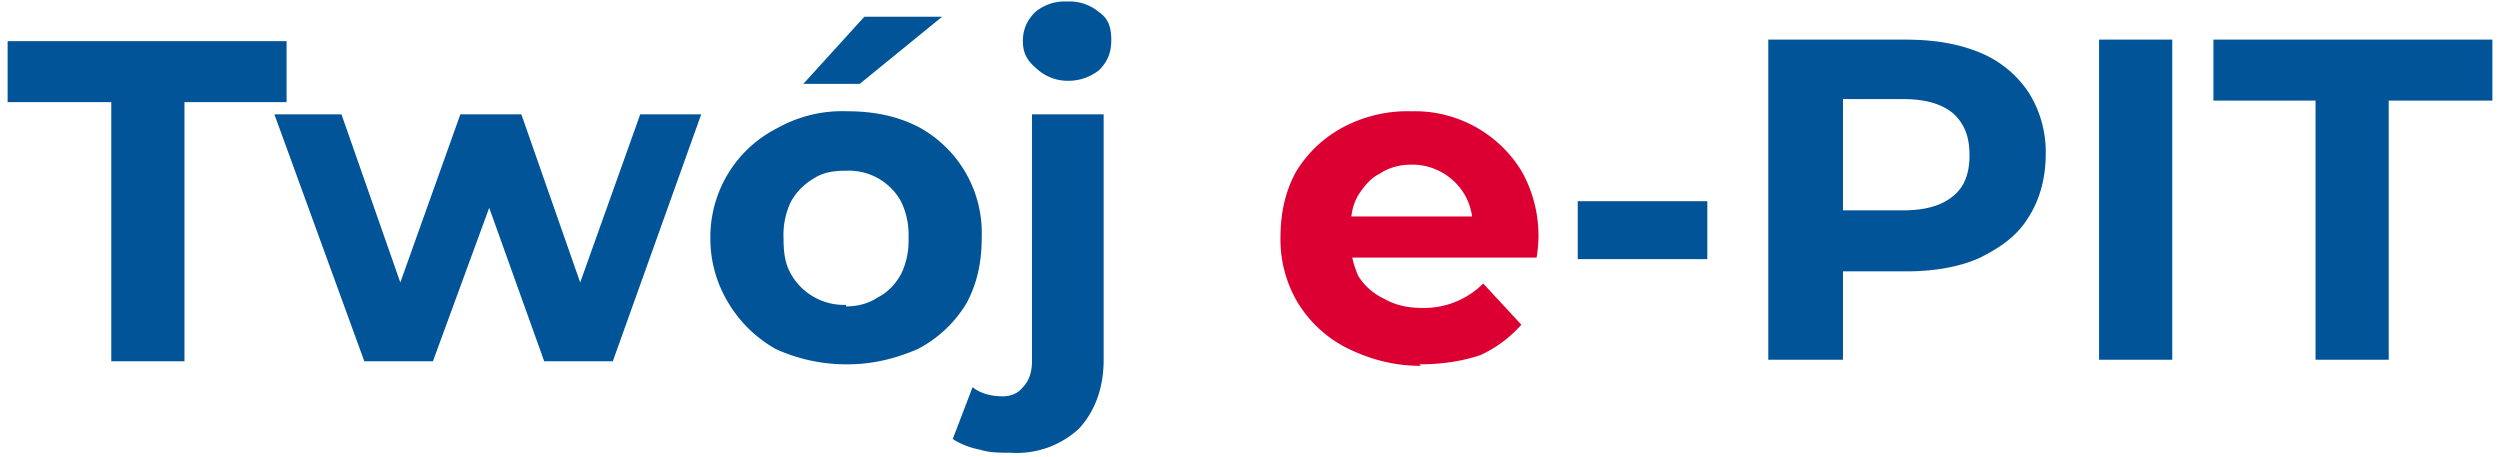 <svg xmlns="http://www.w3.org/2000/svg" fill="none" viewBox="0 0 164 30"><path fill="#015497" d="M7.3 23.7v-17H.5v-4h18.3v4h-6.7v17H7.3Zm16.6 0L18 7.5h4.4l4.9 14h-2.1l5-14h4l4.9 14H37l5-14h4l-5.8 16.2h-4.5l-4.3-12h1.4l-4.4 12h-4.5Zm31.6.2c-1.7 0-3.3-.4-4.6-1a8.4 8.4 0 0 1-3.1-3 8.1 8.1 0 0 1-1.2-4.3A8 8 0 0 1 51 8.4a8.7 8.7 0 0 1 4.6-1.1c1.7 0 3.2.3 4.6 1a7.9 7.9 0 0 1 4.2 7.3c0 1.6-.3 3-1 4.3a8.1 8.1 0 0 1-3.2 3c-1.4.6-2.9 1-4.6 1Zm0-3.8c.8 0 1.5-.2 2.1-.6.6-.3 1.1-.8 1.5-1.5a5 5 0 0 0 .5-2.4 5 5 0 0 0-.5-2.4 3.9 3.9 0 0 0-3.6-2c-.8 0-1.5.1-2.1.5a4 4 0 0 0-1.5 1.5 5 5 0 0 0-.5 2.4c0 1 .1 1.7.5 2.4a4 4 0 0 0 3.6 2ZM52.7 5.5l4-4.4h5.1l-5.4 4.4h-3.7Zm13.6 24.2c-.7 0-1.4 0-2-.2a5 5 0 0 1-1.8-.7l1.3-3.4c.5.4 1.2.6 2 .6.5 0 1-.2 1.3-.6.4-.4.6-1 .6-1.7V7.5h4.7v16.1c0 1.9-.6 3.4-1.6 4.5a6 6 0 0 1-4.5 1.6ZM70 5.3a3 3 0 0 1-2-.8c-.6-.5-.9-1-.9-1.8s.3-1.4.8-1.9A3 3 0 0 1 70 .1a3 3 0 0 1 2.1.7c.6.4.8 1 .8 1.8s-.2 1.4-.8 2c-.5.4-1.2.7-2 .7ZM103.5 17v-3.8h8.5V17h-8.5Zm12.5 6.6v-21h9c2 0 3.6.3 5 .9a7 7 0 0 1 3.1 2.6 7.3 7.3 0 0 1 1.1 4c0 1.6-.4 3-1.1 4.1-.7 1.2-1.8 2-3.2 2.7-1.3.6-3 .9-4.8.9h-6.4l2.2-2.2v8H116Zm4.9-7.5-2.2-2.3h6.1c1.5 0 2.6-.3 3.4-1 .7-.6 1-1.5 1-2.6 0-1.2-.3-2-1-2.7-.8-.7-1.9-1-3.4-1h-6.1l2.2-2.3v12Zm16.8 7.5v-21h4.8v21h-4.8Zm14.2 0v-17h-6.7v-4h18.3v4h-6.8v17H152Z"/><path fill="#DC0032" d="M93.2 24c-1.9 0-3.5-.5-4.9-1.2a8 8 0 0 1-3.2-3 8.1 8.1 0 0 1-1.1-4.2c0-1.6.3-3 1-4.3a8 8 0 0 1 3.2-3 9 9 0 0 1 4.4-1 8.2 8.2 0 0 1 7.2 3.9 8.6 8.6 0 0 1 1 5.7h-13v-2.7h10.6l-1.8.8a4 4 0 0 0-.5-2.2 4 4 0 0 0-3.5-2c-.8 0-1.5.2-2.1.6-.6.3-1 .8-1.4 1.4-.4.7-.5 1.4-.5 2.3v.7c0 .9.2 1.6.5 2.3a4 4 0 0 0 1.7 1.5c.7.4 1.5.6 2.5.6a5.5 5.5 0 0 0 4-1.6l2.5 2.7a8 8 0 0 1-2.7 2c-1.2.4-2.5.6-4 .6Z"/></svg>
